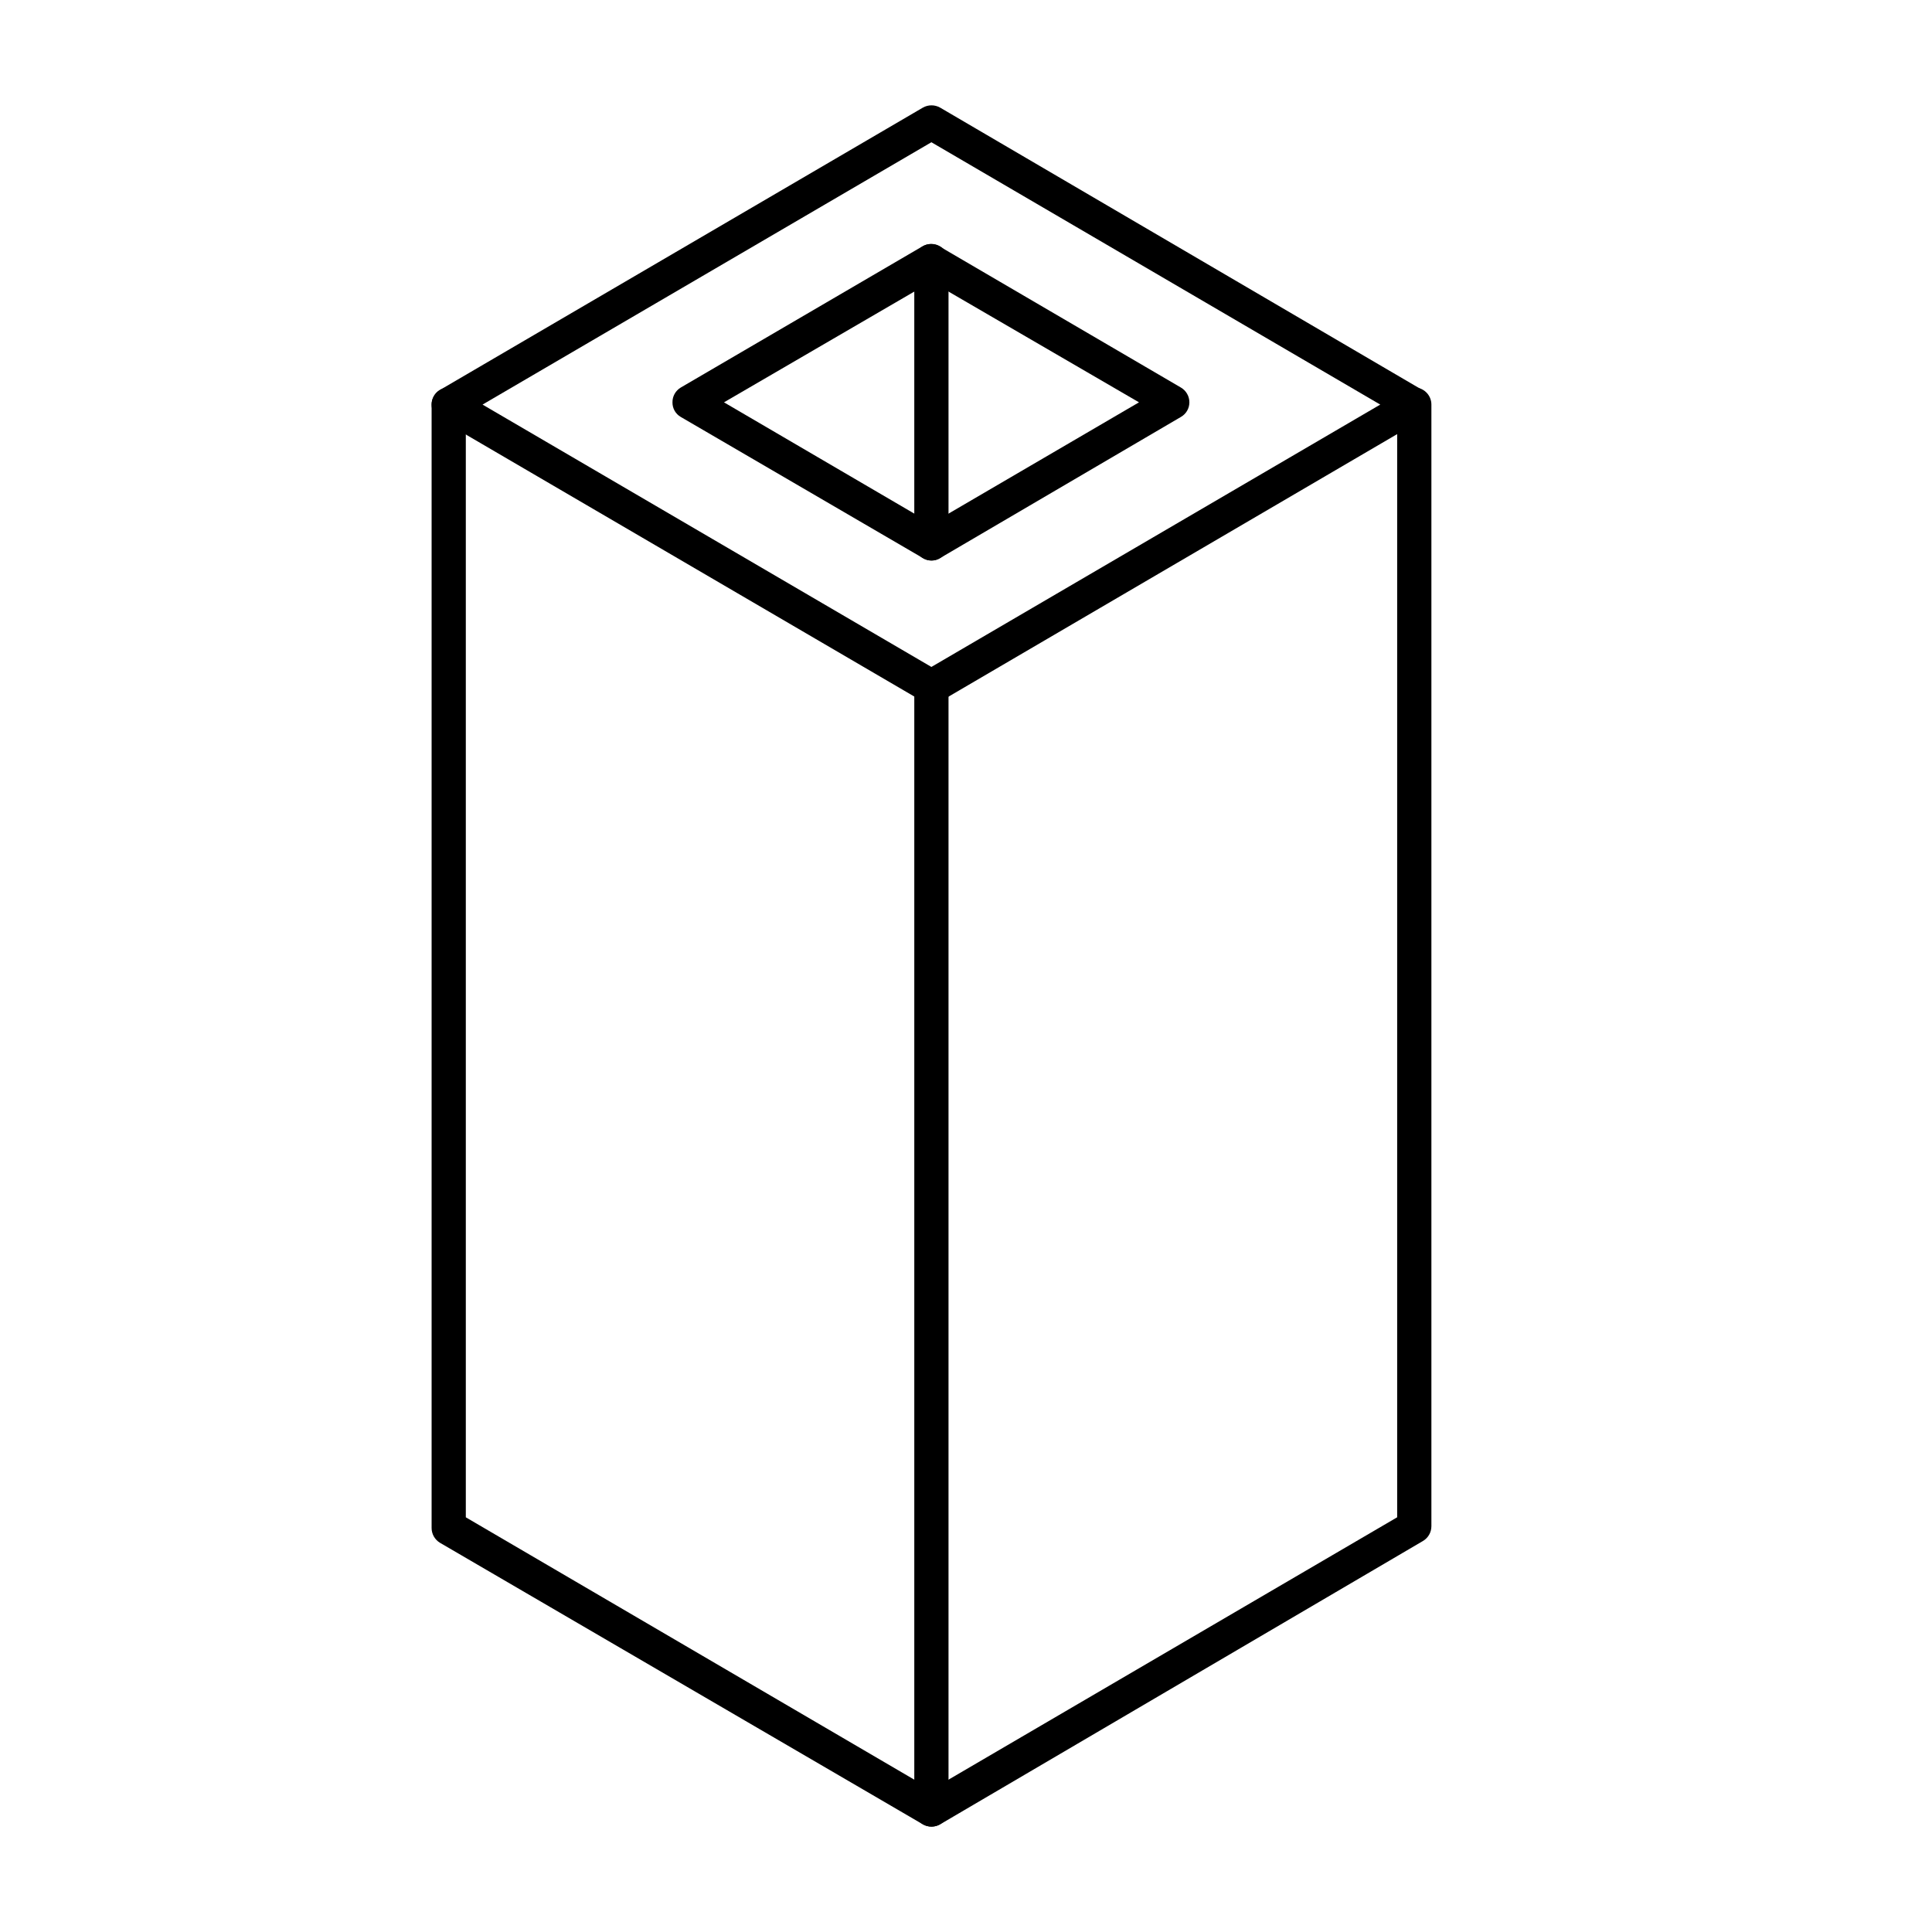 <?xml version="1.0" encoding="UTF-8"?>
<!-- Uploaded to: ICON Repo, www.svgrepo.com, Generator: ICON Repo Mixer Tools -->
<svg fill="#000000" width="800px" height="800px" version="1.1" viewBox="144 144 512 512" xmlns="http://www.w3.org/2000/svg">
 <g>
  <path d="m390.83 330.52c-0.793-0.004-1.574-0.211-2.266-0.605l-127.97-74.766c-1.375-0.828-2.219-2.32-2.215-3.93-0.004-1.594 0.84-3.07 2.215-3.879l127.97-74.816c1.422-0.809 3.164-0.809 4.586 0l127.77 74.816c1.402 0.785 2.269 2.269 2.266 3.879 0 1.621-0.863 3.121-2.266 3.93l-127.77 74.766c-0.707 0.398-1.508 0.609-2.32 0.605zm-118.95-79.301 118.95 69.527 118.95-69.527-118.95-69.523z"/>
  <path d="m390.83 628.07c-0.793-0.004-1.574-0.215-2.266-0.605l-127.97-74.613c-1.375-0.832-2.219-2.324-2.215-3.93v-297.7c0-2.504 2.027-4.535 4.531-4.535 2.508 0 4.535 2.031 4.535 4.535v294.88l118.85 69.527v-289.64c0-2.504 2.031-4.535 4.535-4.535s4.535 2.031 4.535 4.535v297.55c0 2.504-2.031 4.535-4.535 4.535z"/>
  <path d="m390.83 628.07c-1.594 0.004-3.07-0.84-3.879-2.219-0.621-1.039-0.801-2.285-0.5-3.461 0.305-1.172 1.066-2.176 2.113-2.785l125.7-73.508v-294.88c0-2.504 2.031-4.535 4.535-4.535s4.535 2.031 4.535 4.535v297.25c0 1.621-0.863 3.117-2.269 3.93l-127.91 75.066c-0.707 0.398-1.508 0.605-2.32 0.605z"/>
  <path d="m390.83 292.54c-0.801 0-1.586-0.227-2.266-0.652l-64.137-37.383c-1.391-0.793-2.242-2.281-2.215-3.883-0.023-1.613 0.824-3.113 2.215-3.93l63.984-37.383c1.41-0.848 3.176-0.848 4.586 0l63.934 37.383c1.402 0.812 2.266 2.309 2.266 3.93 0.004 1.609-0.863 3.094-2.266 3.883l-63.781 37.383c-0.695 0.438-1.5 0.664-2.32 0.652zm-54.965-41.918 54.965 32.145 55.016-32.145-55.016-31.988z"/>
  <path d="m390.83 292.54c-2.492-0.027-4.508-2.039-4.535-4.535v-74.812c0-2.504 2.031-4.535 4.535-4.535s4.535 2.031 4.535 4.535v74.812c0 1.203-0.477 2.359-1.328 3.207-0.852 0.852-2.004 1.328-3.207 1.328z"/>
 </g>
</svg>